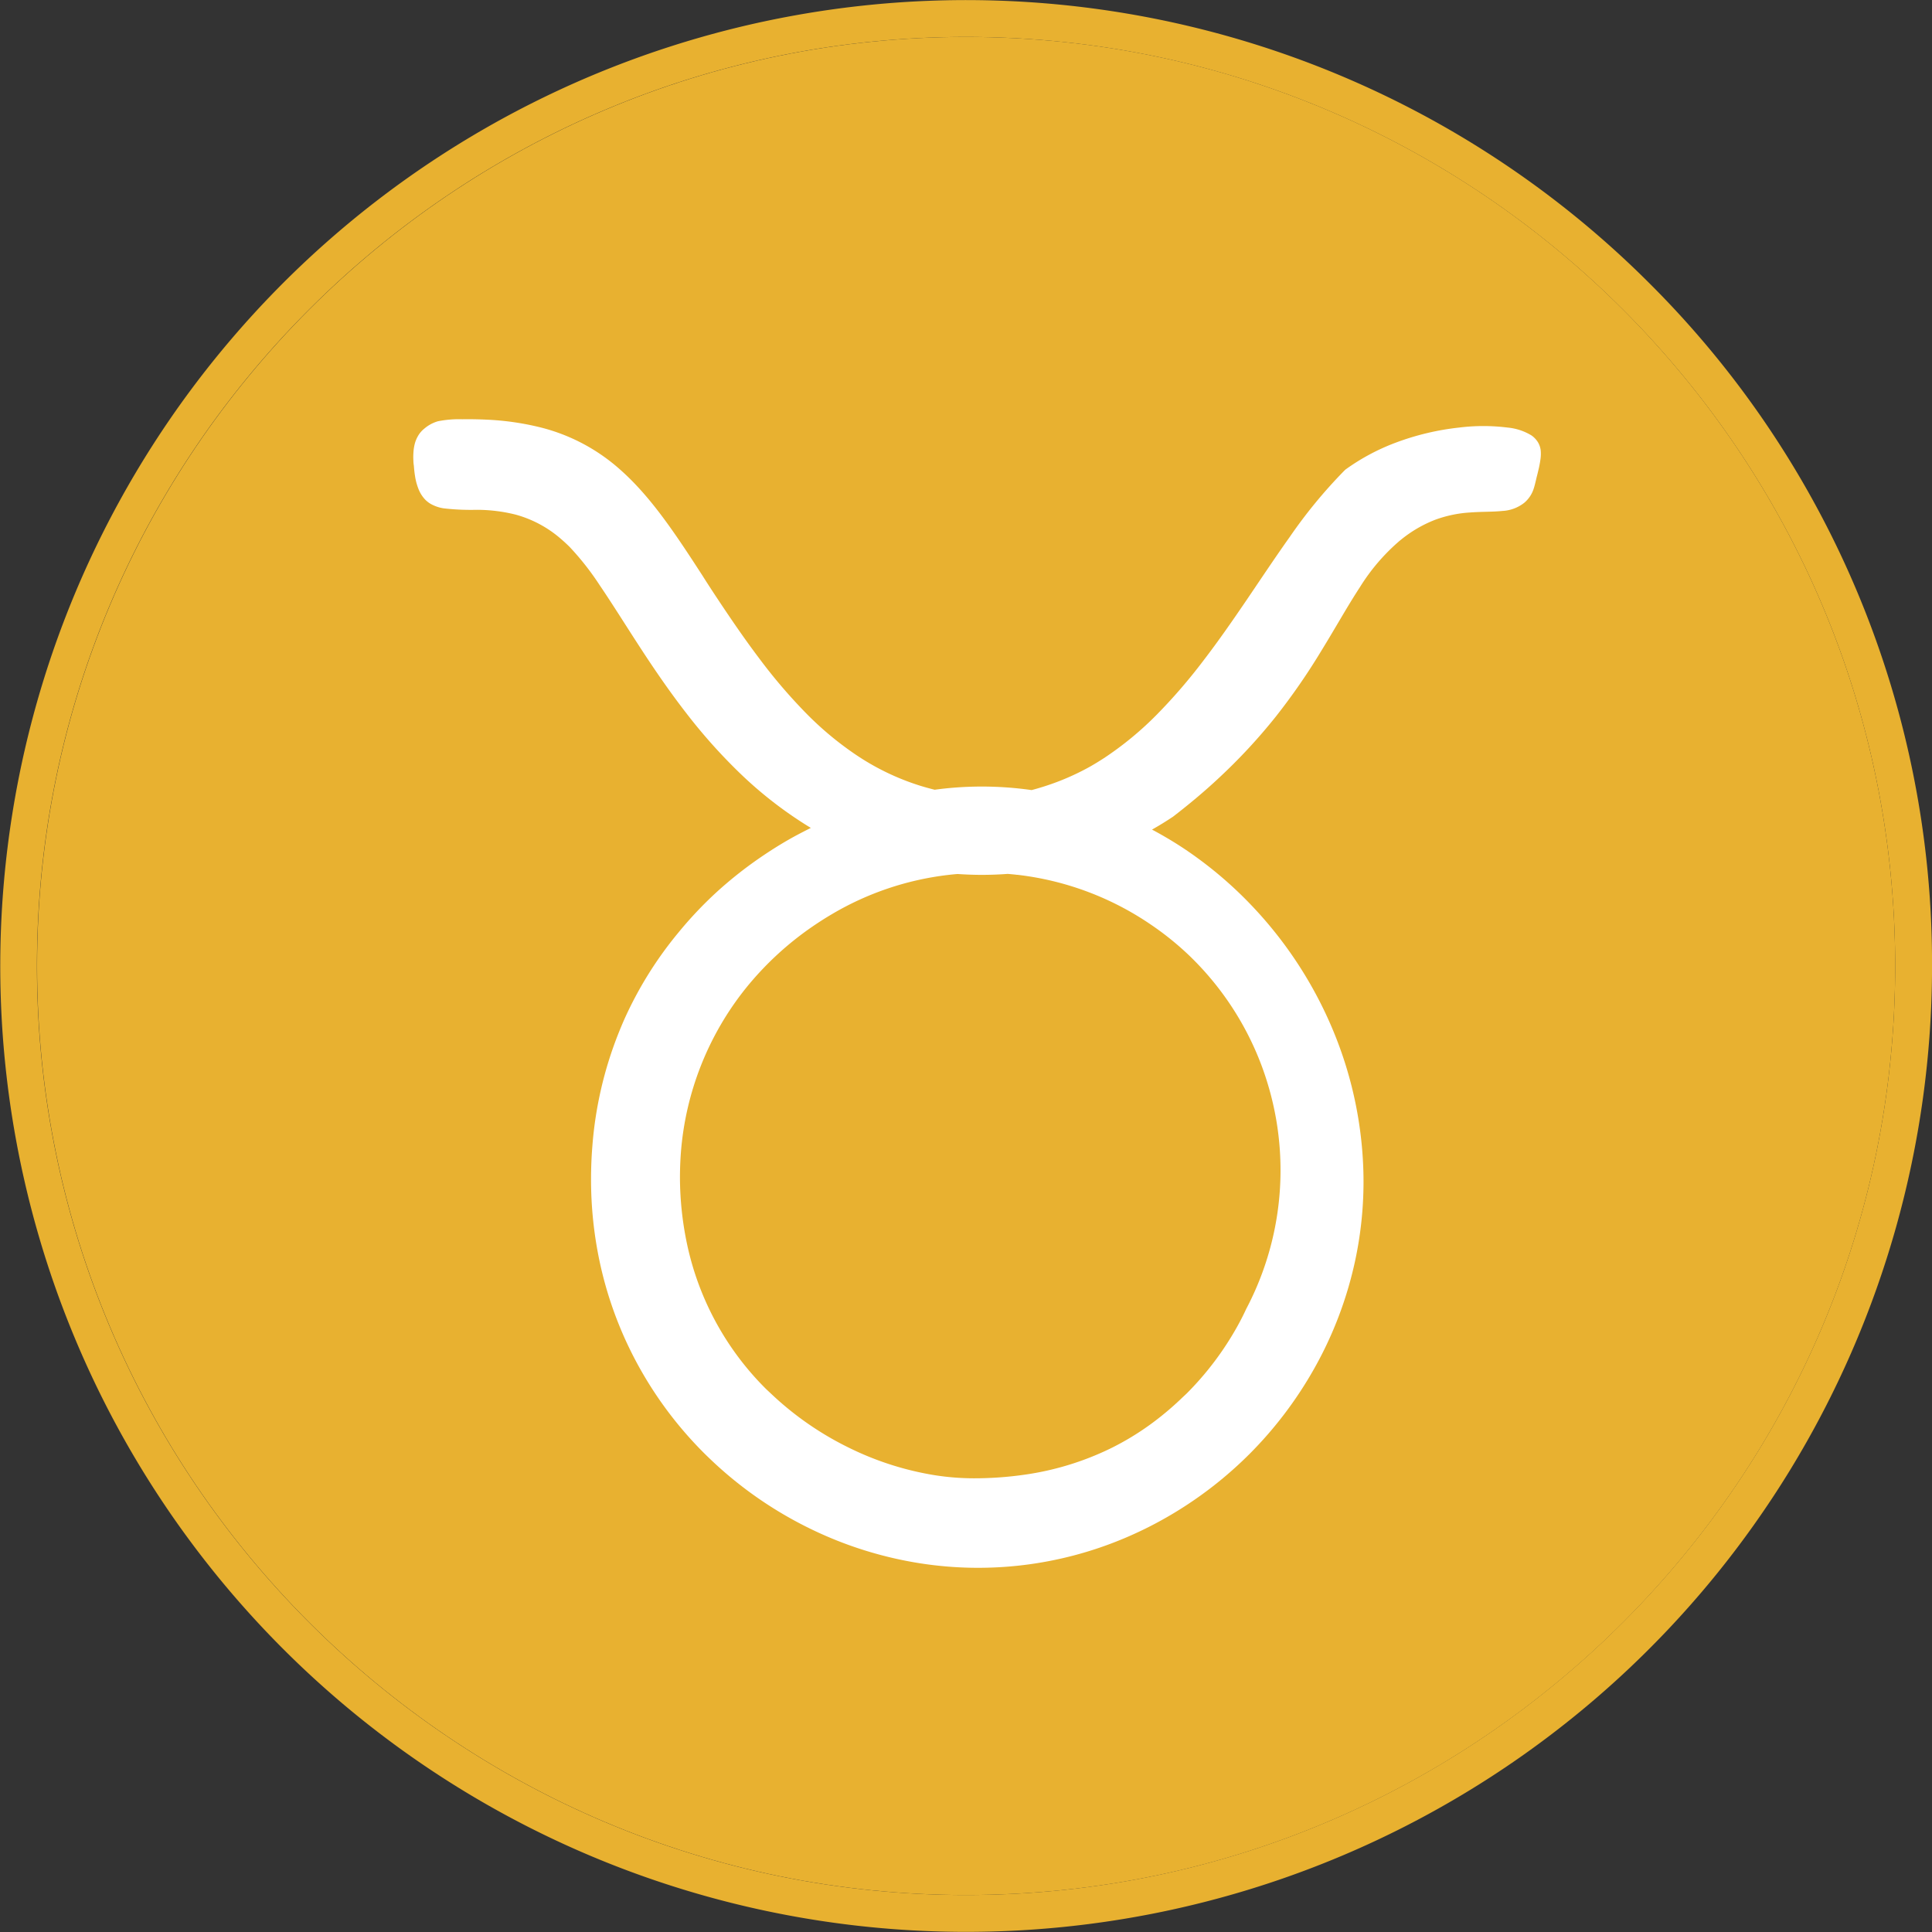 <svg xmlns="http://www.w3.org/2000/svg" id="Layer_1" data-name="Layer 1" viewBox="0 0 514.74 514.74"><rect x="0" y="0" width="514.74" height="514.74" fill="#333333" stroke="none"/><defs><style>.cls-1{fill:#e8b130;}.cls-2{fill:#fff;}</style></defs><g id="Taureau"><path class="cls-1" d="M1226.43,254.8a257.34,257.34,0,1,0,75.39,182A255.68,255.68,0,0,0,1226.43,254.8Zm-182,429.51c-136.48,0-247.52-111-247.52-247.53s111-247.52,247.52-247.52S1292,300.3,1292,436.78,1180.92,684.31,1044.44,684.31Z" transform="translate(-787.07 -179.42)"></path><path class="cls-1" d="M1292,436.78c0,136.49-111,247.53-247.53,247.53s-247.52-111-247.52-247.53,111-247.52,247.52-247.52S1292,300.3,1292,436.78Z" transform="translate(-787.07 -179.42)"></path><path class="cls-2" d="M1197.56,299.43a5.53,5.53,0,0,0-.71-2.14,6.28,6.28,0,0,0-1.72-1.84,14.88,14.88,0,0,0-6.44-2.12,52,52,0,0,0-12.83,0,69.65,69.65,0,0,0-16.86,4,57,57,0,0,0-13.48,7.21l-.28.27a131.63,131.63,0,0,0-14.56,17.69c-3.83,5.38-7.63,11.11-11.56,16.9-3.67,5.39-7.44,10.83-11.45,16.05a147,147,0,0,1-12.42,14.39,87.47,87.47,0,0,1-14.06,11.57c-1.22.79-2.45,1.55-3.72,2.27a66.36,66.36,0,0,1-12.12,5.24c-1.16.37-2.31.71-3.43,1a94.94,94.94,0,0,0-13.23-.94h-.15a93.58,93.58,0,0,0-12.45.85c-1.48-.37-2.94-.77-4.36-1.23a65.65,65.65,0,0,1-16.15-7.77,85.94,85.94,0,0,1-13.79-11.43,143.26,143.26,0,0,1-12.46-14.59c-3.82-5.06-7.51-10.44-11.19-16q-2-3-4-6.17c-2.5-3.86-4.89-7.52-7.27-10.94-4.69-6.75-9.34-12.57-14.71-17.28a50.06,50.06,0,0,0-21.84-11.31,72.7,72.7,0,0,0-13.58-1.88c-2.08-.1-4.24-.14-6.51-.11a28.81,28.81,0,0,0-6.5.54,9.8,9.8,0,0,0-3.66,2,6.83,6.83,0,0,0-1.68,2,8.34,8.34,0,0,0-.88,2.27,12.44,12.44,0,0,0-.3,2.26,15.48,15.48,0,0,0,0,1.95c0,.69.12,1.23.14,1.54.06.89.16,1.72.28,2.48a15.88,15.88,0,0,0,.86,3.34,8.86,8.86,0,0,0,1.37,2.46,6.83,6.83,0,0,0,1.82,1.63,10.1,10.1,0,0,0,3.62,1.27,63.71,63.71,0,0,0,8.7.39,42.66,42.66,0,0,1,10.42,1.27,30.7,30.7,0,0,1,11.82,6.24c.85.72,1.71,1.5,2.57,2.35a73,73,0,0,1,8.09,10.31c3.32,4.88,6.87,10.61,10.86,16.73,3.67,5.63,7.72,11.57,12.31,17.47a145.81,145.81,0,0,0,14.6,16.25A107.48,107.48,0,0,0,1003.1,400h0c-1.3.65-2.6,1.32-3.88,2-3,1.62-5.87,3.38-8.69,5.28a108.1,108.1,0,0,0-12.44,9.74A104.72,104.72,0,0,0,967.72,428a101,101,0,0,0-14.49,23.4c-.46,1.06-.91,2.14-1.34,3.22a102.42,102.42,0,0,0-7,30.2q-.35,4.32-.35,8.81a105.25,105.25,0,0,0,2.31,22,101.46,101.46,0,0,0,11.1,29.08,102.88,102.88,0,0,0,16.67,21.83c.87.87,1.76,1.71,2.65,2.55a105.18,105.18,0,0,0,25.48,17.53,103.08,103.08,0,0,0,29.6,9.33,100.26,100.26,0,0,0,53.81-6.5c2.3-.95,4.57-2,6.79-3.11a105,105,0,0,0,25.35-17.9c.57-.55,1.14-1.1,1.7-1.66A105.4,105.4,0,0,0,1137.24,544a102.24,102.24,0,0,0,10.83-28.47,100.48,100.48,0,0,0,2.28-21.29c0-3.13-.15-6.25-.43-9.33a105.27,105.27,0,0,0-7.11-29.56,108.78,108.78,0,0,0-22.43-34.84A106.3,106.3,0,0,0,1106,407.94q-4.11-3-8.51-5.55c-1.15-.67-2.31-1.32-3.49-1.94q2.87-1.62,5.61-3.45c4.59-3.54,8.69-7,12.39-10.48a150.26,150.26,0,0,0,15-16.2,171.23,171.23,0,0,0,12-17.33c3.89-6.31,7.08-12.08,10.39-17.13A53.16,53.16,0,0,1,1160,323.48l.29-.23a33.8,33.8,0,0,1,9-5.29,32.49,32.49,0,0,1,9.45-2c3.21-.24,6.08-.14,8.59-.41a10.21,10.21,0,0,0,5.89-2.21,8.34,8.34,0,0,0,1.62-1.88,8.53,8.53,0,0,0,.9-2c.22-.7.39-1.44.58-2.22.08-.37.17-.74.27-1.12s.21-.84.3-1.24a27.94,27.94,0,0,0,.58-2.93A10.19,10.19,0,0,0,1197.56,299.43Zm-93.9,134.33A79.25,79.25,0,0,1,1123,462.82a80.36,80.36,0,0,1,4.2,15.57q.63,3.87.88,7.8a79.25,79.25,0,0,1-9,42c-.7,1.52-1.48,3.05-2.32,4.56a81.2,81.2,0,0,1-13.59,18l-1.07,1a80.16,80.16,0,0,1-8,6.78,72.47,72.47,0,0,1-11.37,6.9,76.86,76.86,0,0,1-22.75,6.9,94.38,94.38,0,0,1-13.53.95,67.58,67.58,0,0,1-10.38-.83,80.71,80.71,0,0,1-22.79-7.3,83.37,83.37,0,0,1-19.89-13.58c-.72-.67-1.44-1.35-2.14-2a76.93,76.93,0,0,1-21.16-38.83,86.57,86.57,0,0,1-1.86-17.52c0-2.2.08-4.4.24-6.6a79.86,79.86,0,0,1,17.38-44,83.57,83.57,0,0,1,17.7-16.35c1.64-1.12,3.33-2.21,5.08-3.24a78.87,78.87,0,0,1,30.95-10.49c.86-.1,1.73-.19,2.6-.26,2.09.14,4.17.22,6.26.23,2.37,0,4.74-.08,7.1-.26.81.07,1.63.14,2.44.24h.13a79.17,79.17,0,0,1,35.7,13.35A78.68,78.68,0,0,1,1103.66,433.76Z" transform="translate(-787.07 -179.42)"></path></g></svg>
